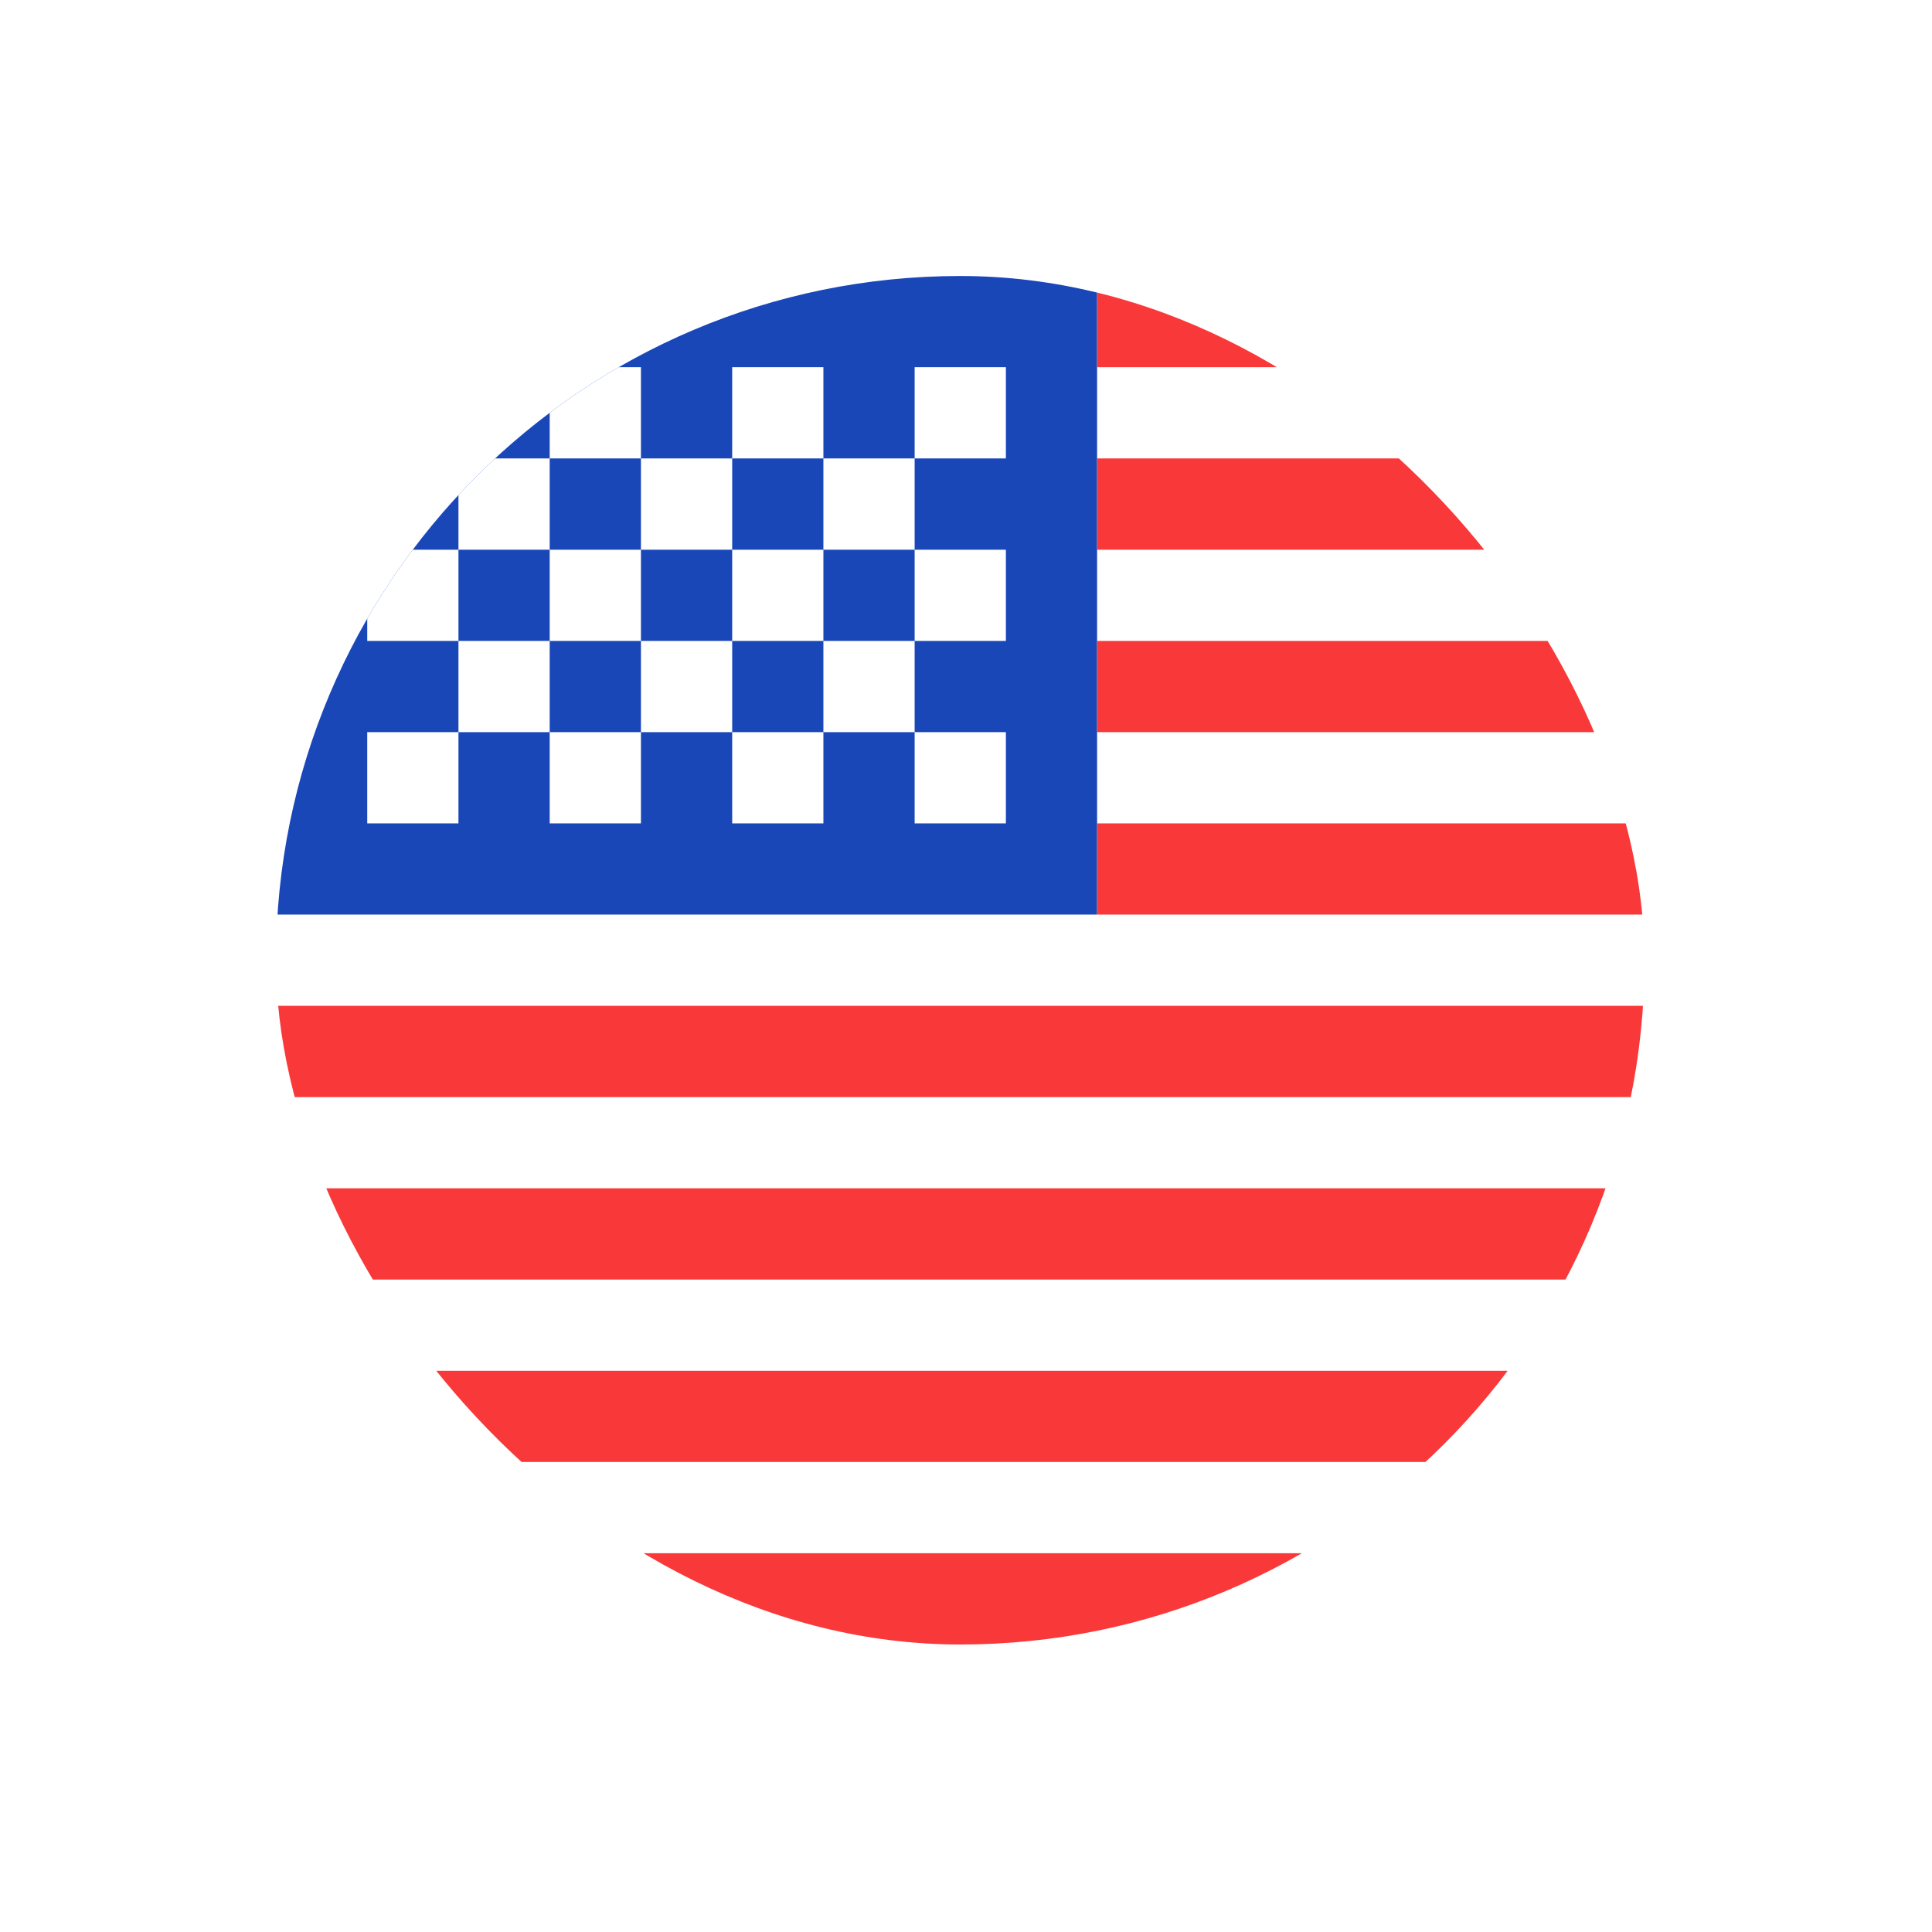 <svg width="48" height="48" viewBox="0 0 48 48" fill="none" xmlns="http://www.w3.org/2000/svg">
<g filter="url(#filter0_dd_582_616)">
<g clip-path="url(#clip0_582_616)">
<rect x="6.857" y="2.286" width="34" height="34" rx="17" fill="white"/>
<path fill-rule="evenodd" clip-rule="evenodd" d="M6.857 2.286H27.257V18.152H6.857V2.286Z" fill="#1A47B8"/>
<path fill-rule="evenodd" clip-rule="evenodd" d="M27.257 2.286L27.257 4.552H54.457V2.286H27.257ZM27.257 6.819V9.086H54.457V6.819H27.257ZM27.257 11.352V13.619H54.457V11.352H27.257ZM27.257 15.886L27.257 18.152H54.457V15.886H27.257ZM6.857 20.419V22.686H54.457V20.419H6.857ZM6.857 24.952V27.219H54.457V24.952H6.857ZM6.857 29.486V31.752H54.457V29.486H6.857ZM6.857 34.019V36.286H54.457V34.019H6.857Z" fill="#F93939"/>
<path fill-rule="evenodd" clip-rule="evenodd" d="M9.124 4.552V6.819H11.39V4.552H9.124ZM13.657 4.552V6.819H15.924V4.552H13.657ZM18.191 4.552V6.819H20.457V4.552H18.191ZM22.724 4.552V6.819H24.991V4.552H22.724ZM20.457 6.819V9.086H22.724V6.819H20.457ZM15.924 6.819V9.086H18.191V6.819H15.924ZM11.39 6.819V9.086H13.657V6.819H11.39ZM9.124 9.086V11.352H11.39V9.086H9.124ZM13.657 9.086V11.352H15.924V9.086H13.657ZM18.191 9.086V11.352H20.457V9.086H18.191ZM22.724 9.086V11.352H24.991V9.086H22.724ZM9.124 13.619V15.886H11.39V13.619H9.124ZM13.657 13.619V15.886H15.924V13.619H13.657ZM18.191 13.619V15.886H20.457V13.619H18.191ZM22.724 13.619V15.886H24.991V13.619H22.724ZM20.457 11.352V13.619H22.724V11.352H20.457ZM15.924 11.352V13.619H18.191V11.352H15.924ZM11.39 11.352V13.619H13.657V11.352H11.39Z" fill="white"/>
</g>
</g>
<defs>
<filter id="filter0_dd_582_616" x="-2.57492e-05" y="5.24521e-05" width="47.714" height="47.714" filterUnits="userSpaceOnUse" color-interpolation-filters="sRGB">
<feFlood flood-opacity="0" result="BackgroundImageFix"/>
<feColorMatrix in="SourceAlpha" type="matrix" values="0 0 0 0 0 0 0 0 0 0 0 0 0 0 0 0 0 0 127 0" result="hardAlpha"/>
<feOffset dy="4.571"/>
<feGaussianBlur stdDeviation="3.429"/>
<feComposite in2="hardAlpha" operator="out"/>
<feColorMatrix type="matrix" values="0 0 0 0 0.259 0 0 0 0 0.278 0 0 0 0 0.298 0 0 0 0.08 0"/>
<feBlend mode="normal" in2="BackgroundImageFix" result="effect1_dropShadow_582_616"/>
<feColorMatrix in="SourceAlpha" type="matrix" values="0 0 0 0 0 0 0 0 0 0 0 0 0 0 0 0 0 0 127 0" result="hardAlpha"/>
<feOffset/>
<feGaussianBlur stdDeviation="0.286"/>
<feComposite in2="hardAlpha" operator="out"/>
<feColorMatrix type="matrix" values="0 0 0 0 0.259 0 0 0 0 0.278 0 0 0 0 0.298 0 0 0 0.32 0"/>
<feBlend mode="normal" in2="effect1_dropShadow_582_616" result="effect2_dropShadow_582_616"/>
<feBlend mode="normal" in="SourceGraphic" in2="effect2_dropShadow_582_616" result="shape"/>
</filter>
<clipPath id="clip0_582_616">
<rect x="6.857" y="2.286" width="34" height="34" rx="17" fill="white"/>
</clipPath>
</defs>
</svg>
